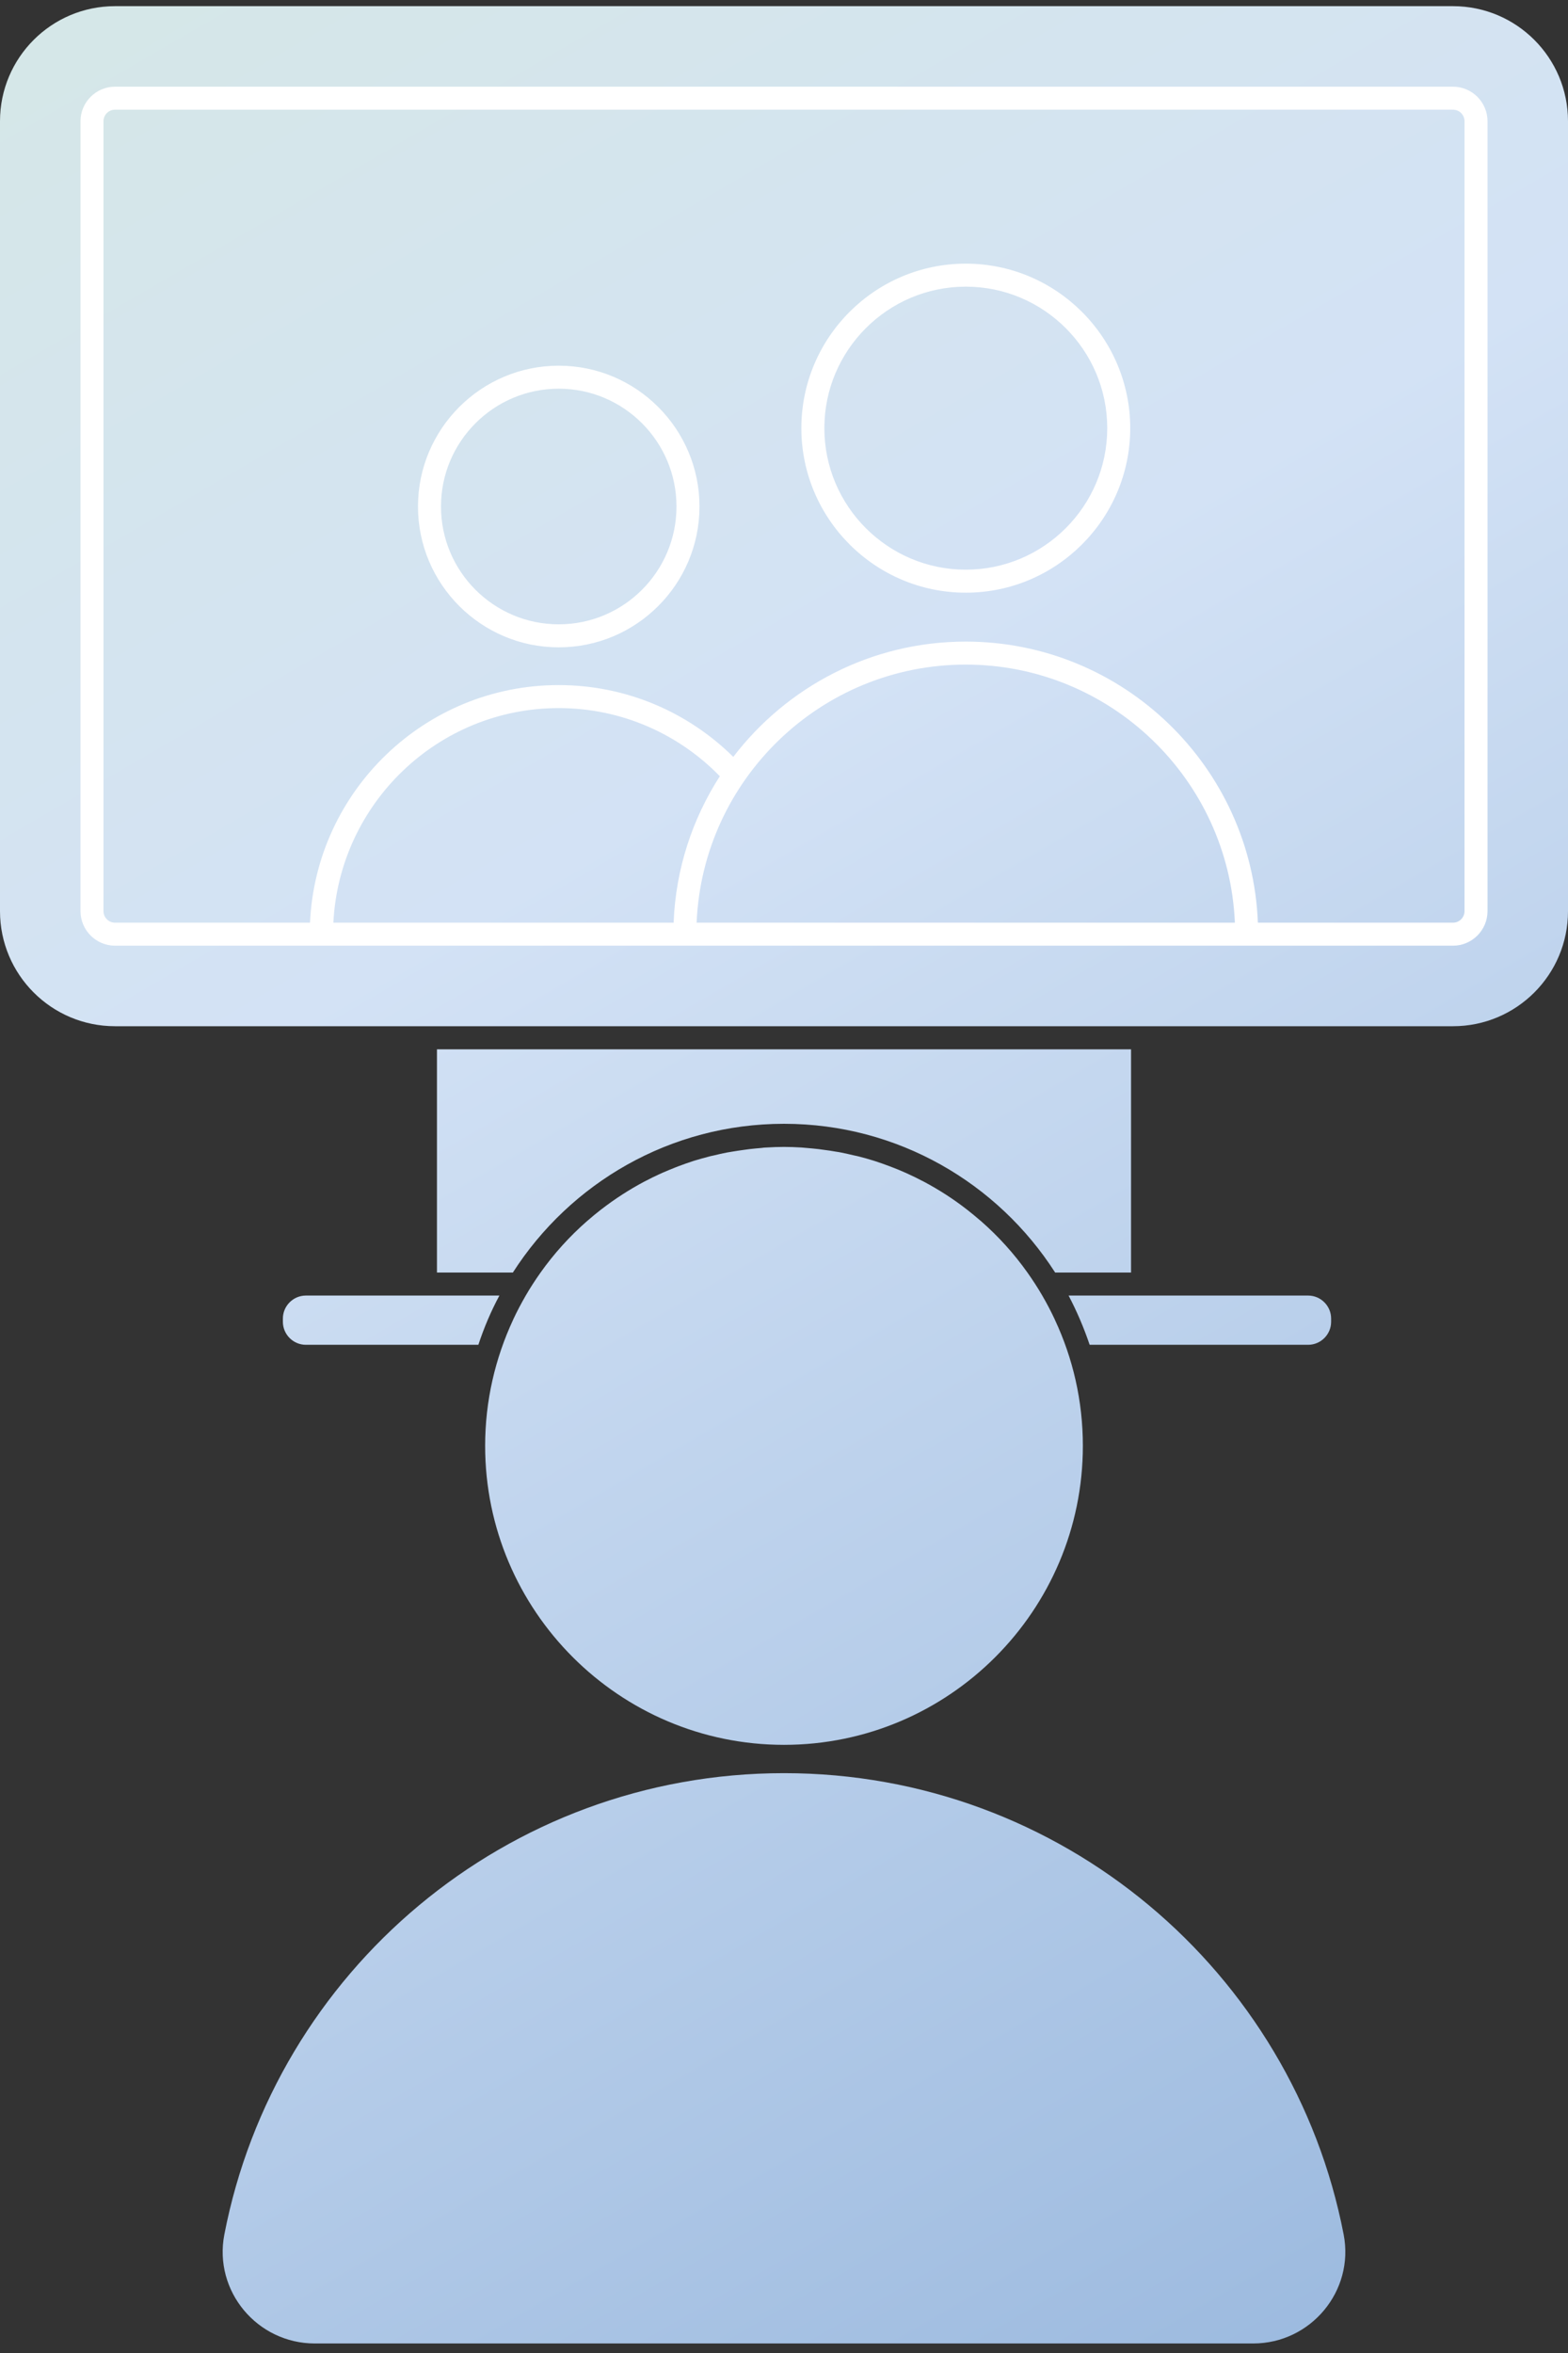 <svg width="100" height="150" viewBox="0 0 100 150" fill="none" xmlns="http://www.w3.org/2000/svg">
<rect x="0" y="0" width="100" height="150" fill="#333333" stroke="none"/>
<g clip-path="url(#clip0_183_3046)">
<path d="M67.27 84.116C67.028 83.595 66.757 83.082 66.471 82.59C66.178 82.084 65.862 81.6 65.525 81.123C64.667 79.913 63.67 78.813 62.555 77.837C62.54 77.83 62.533 77.815 62.518 77.808C62.254 77.581 61.99 77.361 61.719 77.148C61.697 77.133 61.675 77.111 61.653 77.097C60.795 76.429 59.871 75.835 58.903 75.322C58.859 75.3 58.815 75.278 58.771 75.256C58.507 75.116 58.236 74.984 57.964 74.86C57.891 74.823 57.818 74.794 57.737 74.757C57.48 74.639 57.224 74.537 56.959 74.434C56.886 74.405 56.806 74.376 56.732 74.346C56.431 74.229 56.123 74.126 55.816 74.023C55.786 74.016 55.757 74.001 55.727 73.994C55.383 73.884 55.031 73.789 54.679 73.701C54.613 73.686 54.539 73.671 54.474 73.657C54.202 73.591 53.923 73.532 53.645 73.473C53.527 73.451 53.417 73.429 53.3 73.415C53.058 73.371 52.816 73.334 52.574 73.305C52.449 73.29 52.325 73.268 52.193 73.253C51.943 73.224 51.694 73.202 51.437 73.18C51.32 73.173 51.21 73.158 51.1 73.151C50.733 73.129 50.367 73.114 50 73.114C49.633 73.114 49.267 73.129 48.9 73.151C48.783 73.151 48.673 73.165 48.563 73.18C48.313 73.202 48.057 73.224 47.807 73.253C47.683 73.268 47.558 73.283 47.426 73.305C47.184 73.334 46.942 73.378 46.7 73.415C46.583 73.437 46.465 73.451 46.355 73.473C46.077 73.525 45.798 73.591 45.527 73.657C45.461 73.671 45.387 73.686 45.321 73.701C44.969 73.789 44.617 73.891 44.273 73.994C44.243 74.001 44.214 74.016 44.184 74.023C43.877 74.126 43.569 74.229 43.268 74.346C43.194 74.376 43.114 74.405 43.041 74.434C42.776 74.537 42.52 74.647 42.263 74.757C42.19 74.794 42.117 74.823 42.036 74.86C41.764 74.984 41.493 75.116 41.229 75.256C41.185 75.278 41.141 75.3 41.097 75.322C40.129 75.835 39.212 76.429 38.347 77.097C38.325 77.111 38.303 77.133 38.281 77.148C38.01 77.361 37.738 77.581 37.482 77.808C37.467 77.815 37.46 77.83 37.445 77.837C36.33 78.813 35.333 79.913 34.475 81.123C34.138 81.6 33.822 82.084 33.529 82.59C33.243 83.089 32.971 83.595 32.73 84.116C32.73 84.116 32.73 84.13 32.722 84.138C31.585 86.58 30.94 89.301 30.94 92.169C30.94 102.679 39.491 111.231 50 111.231C60.509 111.231 69.06 102.679 69.06 92.169C69.06 89.301 68.422 86.58 67.278 84.138C67.278 84.138 67.278 84.123 67.27 84.123V84.116ZM83.426 85.729C84.233 85.729 84.893 85.069 84.893 84.262V84.057C84.893 83.25 84.233 82.59 83.426 82.59H68.15C68.678 83.595 69.126 84.644 69.493 85.729H83.426ZM92.666 0.393H7.334C3.285 0.393 0 3.678 0 7.727V58.086C0 62.134 3.285 65.42 7.334 65.42H92.666C96.715 65.42 100 62.134 100 58.086V7.727C100 3.678 96.715 0.393 92.666 0.393ZM18.041 84.057V84.262C18.041 85.069 18.701 85.729 19.507 85.729H30.508C30.867 84.636 31.314 83.588 31.849 82.59H19.507C18.701 82.59 18.041 83.25 18.041 84.057ZM27.867 81.123H32.708C36.36 75.424 42.74 71.64 50 71.64C57.26 71.64 63.64 75.424 67.293 81.123H72.133V66.894H27.867V81.123ZM50 113.036C32.297 113.036 17.549 125.688 14.308 142.447C13.611 146.055 16.405 149.393 20.079 149.393H79.921C83.595 149.393 86.389 146.048 85.692 142.447C82.451 125.688 67.703 113.036 50 113.036Z" fill="url(#paint0_linear_183_3046)"/>
<path d="M92.666 5.526H7.334C6.124 5.526 5.134 6.517 5.134 7.727V58.085C5.134 59.295 6.124 60.286 7.334 60.286H92.666C93.877 60.286 94.867 59.295 94.867 58.085V7.727C94.867 6.517 93.877 5.526 92.666 5.526ZM21.26 58.819C21.649 51.213 27.933 45.14 35.634 45.14C39.66 45.14 43.297 46.805 45.908 49.482C44.163 52.196 43.092 55.386 42.96 58.819H21.26ZM44.427 58.819C44.815 49.68 52.361 42.367 61.587 42.367C70.813 42.367 78.366 49.68 78.755 58.819H44.427ZM93.4 58.085C93.4 58.489 93.07 58.819 92.666 58.819H80.222C79.833 48.873 71.627 40.901 61.587 40.901C55.552 40.901 50.176 43.79 46.766 48.25C43.899 45.419 39.968 43.673 35.626 43.673C27.119 43.673 20.153 50.399 19.771 58.819H7.334C6.93 58.819 6.6 58.489 6.6 58.085V7.727C6.6 7.323 6.93 6.993 7.334 6.993H92.666C93.07 6.993 93.4 7.323 93.4 7.727V58.085ZM61.594 16.807C55.808 16.807 51.107 21.515 51.107 27.295C51.107 33.075 55.816 37.783 61.594 37.783C67.373 37.783 72.081 33.075 72.081 27.295C72.081 21.515 67.373 16.807 61.594 16.807ZM61.594 36.316C56.622 36.316 52.574 32.268 52.574 27.295C52.574 22.322 56.622 18.274 61.594 18.274C66.567 18.274 70.615 22.322 70.615 27.295C70.615 32.268 66.567 36.316 61.594 36.316ZM35.634 23.312C30.684 23.312 26.657 27.339 26.657 32.29C26.657 37.241 30.684 41.267 35.634 41.267C40.584 41.267 44.61 37.241 44.61 32.29C44.61 27.339 40.584 23.312 35.634 23.312ZM35.634 39.8C31.49 39.8 28.124 36.434 28.124 32.29C28.124 28.146 31.49 24.779 35.634 24.779C39.777 24.779 43.143 28.146 43.143 32.29C43.143 36.434 39.777 39.8 35.634 39.8Z" fill="white"/>
</g>
<defs>
<linearGradient id="paint0_linear_183_3046" x1="96.473" y1="143.224" x2="-8.652" y2="-37.742" gradientUnits="userSpaceOnUse">
<stop stop-color="#9CBADF"/>
<stop offset="0.51" stop-color="#D3E2F5"/>
<stop offset="1" stop-color="#D7EADF"/>
</linearGradient>
<clipPath id="clip0_183_3046">
<rect width="100" height="149" fill="white" transform="translate(0 0.393)"/>
</clipPath>
</defs>
</svg>

